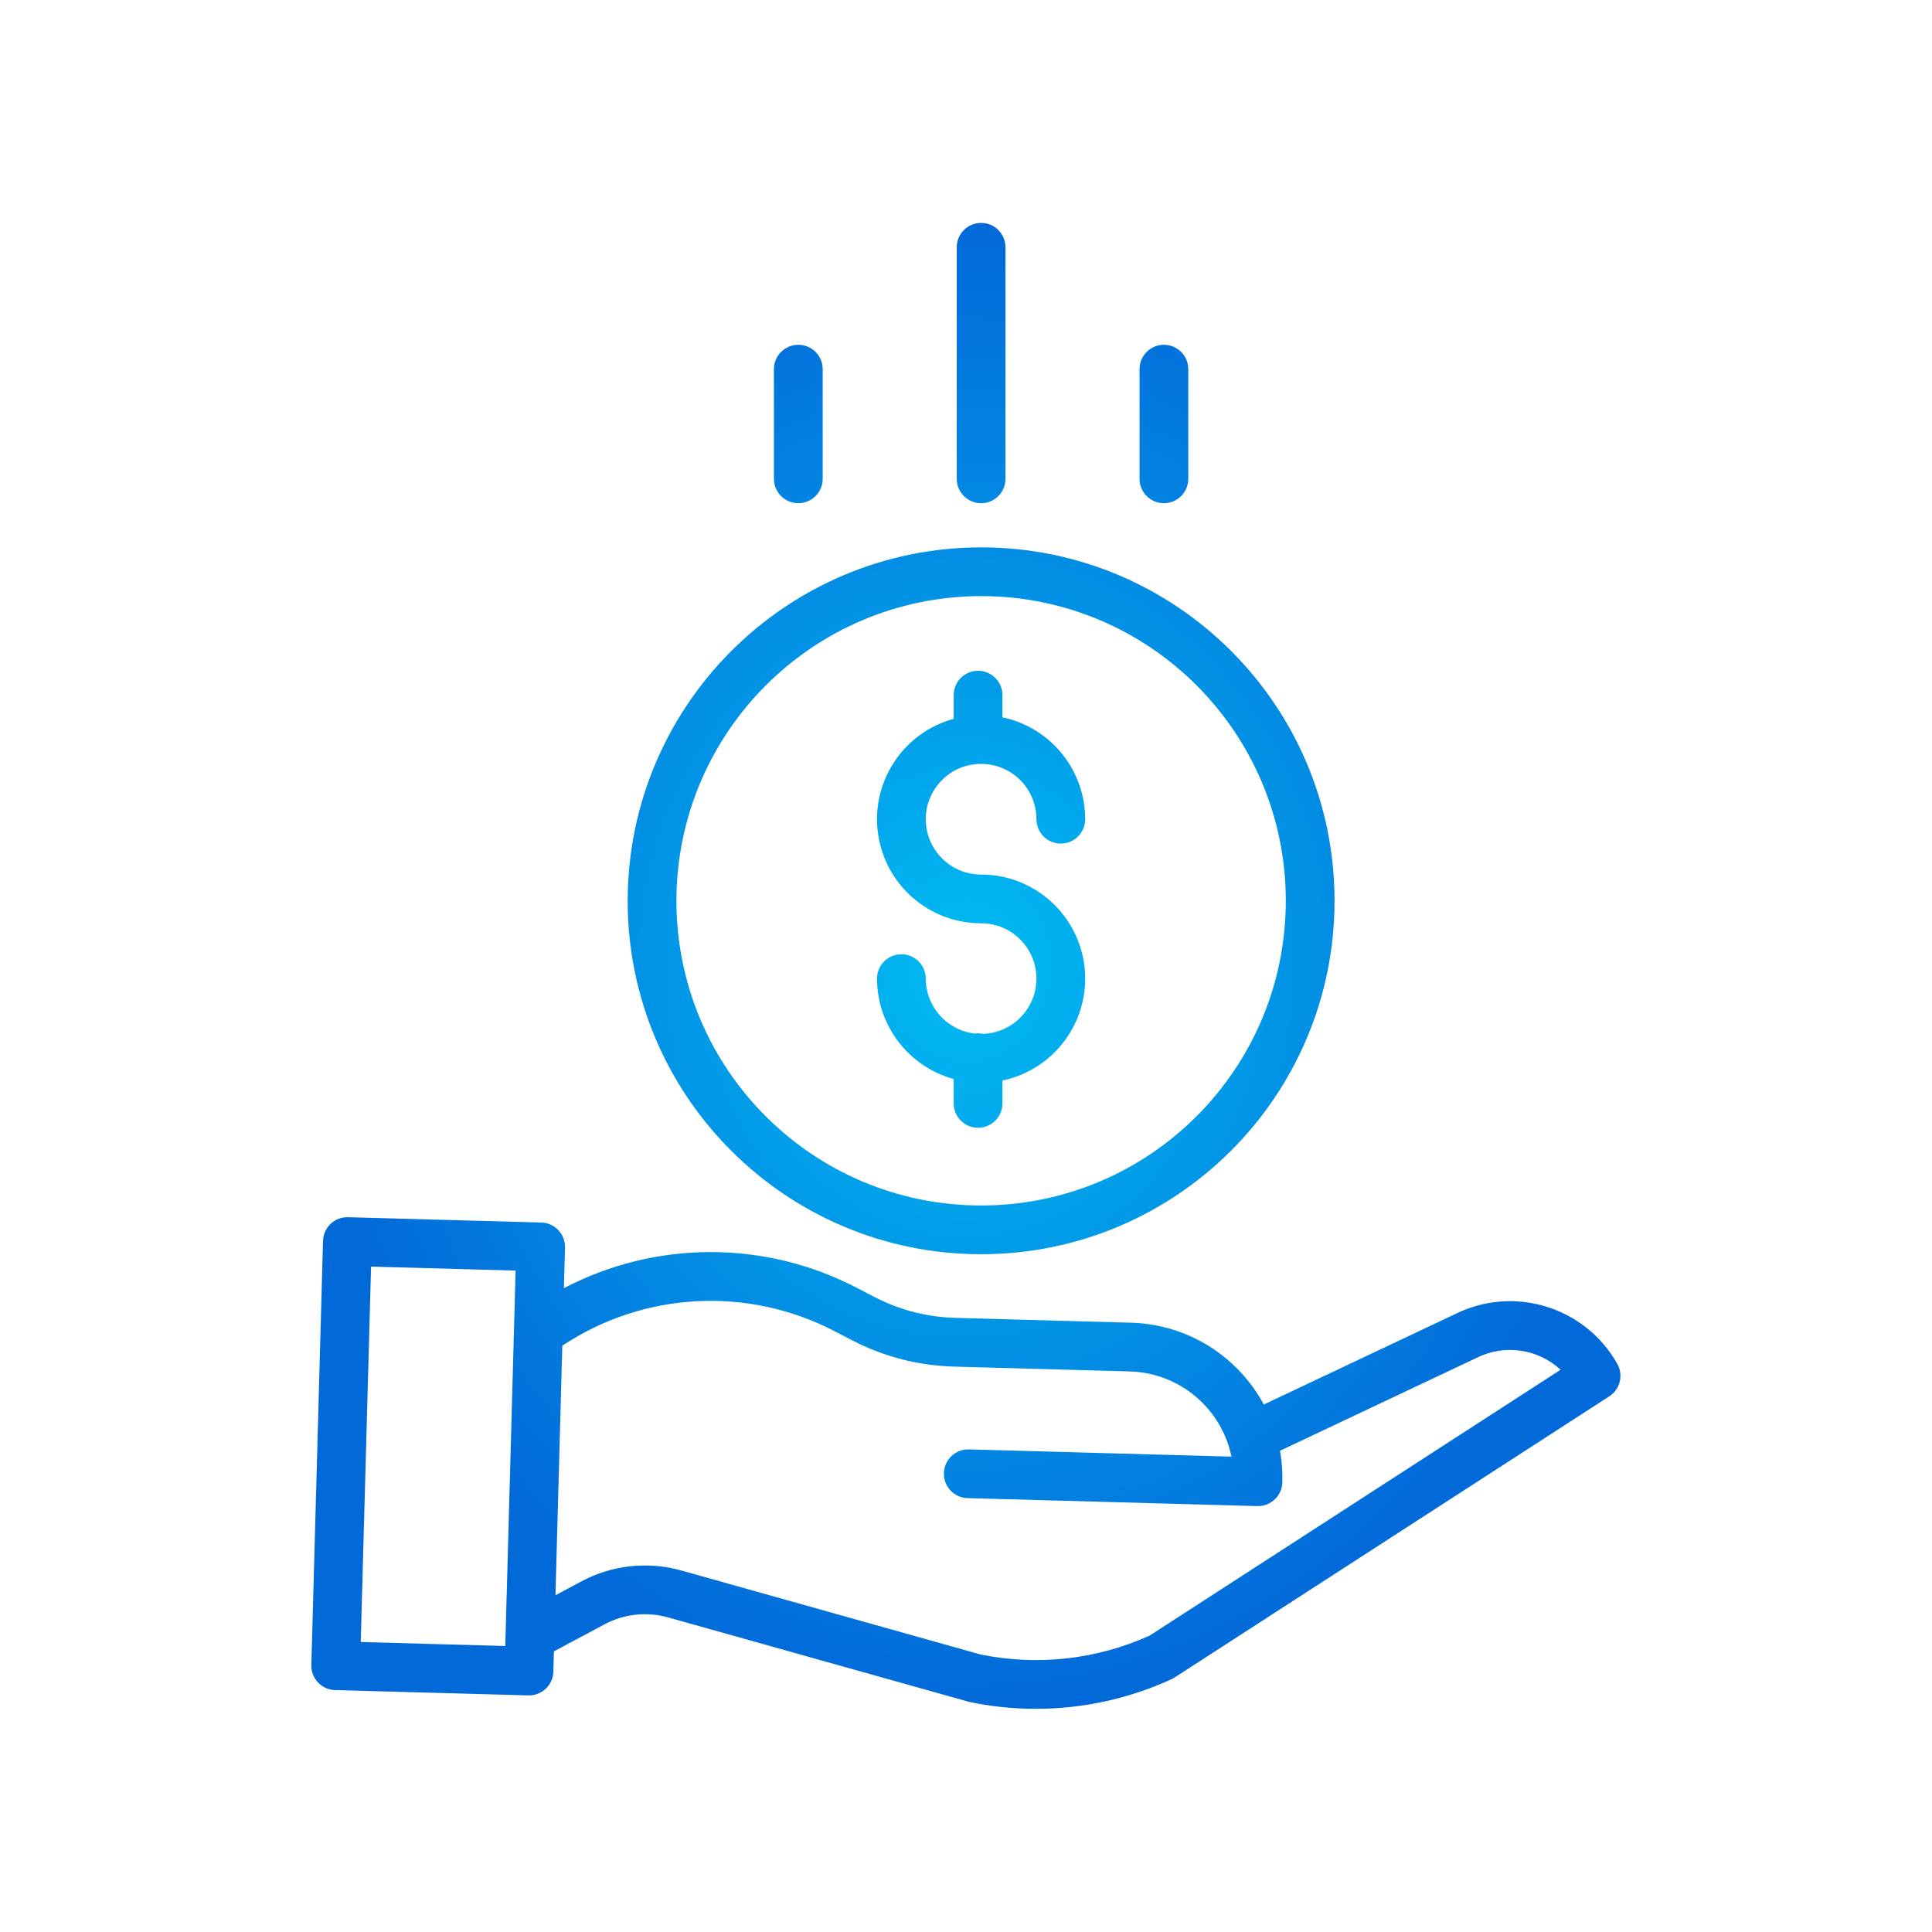 <?xml version="1.0" encoding="UTF-8" standalone="no"?>
<svg
   xmlns:dc="http://purl.org/dc/elements/1.1/"
   xmlns:cc="http://creativecommons.org/ns#"
   xmlns:rdf="http://www.w3.org/1999/02/22-rdf-syntax-ns#"
   xmlns:svg="http://www.w3.org/2000/svg"
   xmlns="http://www.w3.org/2000/svg"
   xmlns:xlink="http://www.w3.org/1999/xlink"
   xmlns:sodipodi="http://sodipodi.sourceforge.net/DTD/sodipodi-0.dtd"
   xmlns:inkscape="http://www.inkscape.org/namespaces/inkscape"
   width="130"
   height="130"
   viewBox="0 0 130 130"
   version="1.1"
   id="svg49"
   sodipodi:docname="zaphiro-technologies-smart-grid-reduced-cost.svg"
   inkscape:version="1.0 (4035a4fb49, 2020-05-01)">
  <sodipodi:namedview
     inkscape:document-rotation="0"
     pagecolor="#ffffff"
     bordercolor="#666666"
     borderopacity="1"
     objecttolerance="10"
     gridtolerance="10"
     guidetolerance="10"
     inkscape:pageopacity="0"
     inkscape:pageshadow="2"
     inkscape:window-width="3840"
     inkscape:window-height="2066"
     id="namedview51"
     showgrid="false"
     inkscape:zoom="1.68"
     inkscape:cx="221.64226"
     inkscape:cy="-46.100808"
     inkscape:window-x="-11"
     inkscape:window-y="-11"
     inkscape:window-maximized="1"
     inkscape:current-layer="svg49" />
  <!-- Generator: Sketch 62 (91390) - https://sketch.com -->
  <title
     id="title2">icon_safe</title>
  <desc
     id="desc4">Created with Sketch.</desc>
  <defs
     id="defs31">
    <linearGradient
       x1="0.5"
       y1="0"
       x2="0.5"
       y2="1"
       id="linearGradient-5">
      <stop
         stop-color="#01BCF2"
         offset="0%"
         id="stop26" />
      <stop
         stop-color="#0269D9"
         offset="100%"
         id="stop28" />
    </linearGradient>
    <radialGradient
       inkscape:collect="always"
       xlink:href="#linearGradient-5"
       id="radialGradient964"
       cx="215.206"
       cy="243.859"
       fx="215.206"
       fy="243.859"
       r="214.846"
       gradientTransform="matrix(1,0,0,1.135,0,-32.932)"
       gradientUnits="userSpaceOnUse" />
    <radialGradient
       inkscape:collect="always"
       xlink:href="#linearGradient-5"
       id="radialGradient966"
       gradientUnits="userSpaceOnUse"
       gradientTransform="matrix(1,0,0,1.135,0,-32.932)"
       cx="215.206"
       cy="243.859"
       fx="215.206"
       fy="243.859"
       r="214.846" />
    <radialGradient
       inkscape:collect="always"
       xlink:href="#linearGradient-5"
       id="radialGradient968"
       gradientUnits="userSpaceOnUse"
       gradientTransform="matrix(1,0,0,1.135,0,-32.932)"
       cx="215.206"
       cy="243.859"
       fx="215.206"
       fy="243.859"
       r="214.846" />
    <radialGradient
       inkscape:collect="always"
       xlink:href="#linearGradient-5"
       id="radialGradient970"
       gradientUnits="userSpaceOnUse"
       gradientTransform="matrix(1,0,0,1.135,0,-32.932)"
       cx="215.206"
       cy="243.859"
       fx="215.206"
       fy="243.859"
       r="214.846" />
    <radialGradient
       inkscape:collect="always"
       xlink:href="#linearGradient-5"
       id="radialGradient972"
       gradientUnits="userSpaceOnUse"
       gradientTransform="matrix(1,0,0,1.135,0,-32.932)"
       cx="215.206"
       cy="243.859"
       fx="215.206"
       fy="243.859"
       r="214.846" />
    <radialGradient
       inkscape:collect="always"
       xlink:href="#linearGradient-5"
       id="radialGradient974"
       gradientUnits="userSpaceOnUse"
       gradientTransform="matrix(1,0,0,1.135,0,-32.932)"
       cx="215.206"
       cy="243.859"
       fx="215.206"
       fy="243.859"
       r="214.846" />
    <radialGradient
       inkscape:collect="always"
       xlink:href="#linearGradient-5"
       id="radialGradient976"
       gradientUnits="userSpaceOnUse"
       gradientTransform="matrix(1,0,0,1.135,0,-32.932)"
       cx="215.206"
       cy="243.859"
       fx="215.206"
       fy="243.859"
       r="214.846" />
  </defs>
  <g
     id="g904"
     transform="matrix(0.205,0,0,0.205,20.875,15)"
     style="opacity:1;mix-blend-mode:normal;fill:url(#radialGradient964);fill-opacity:1">
    <path
       id="path878"
       d="m 220.867,266.176 c -0.902,-0.195 -1.828,-0.23 -2.742,-0.094 -9.16,-1.066 -16.07,-8.816 -16.086,-18.035 0,-4.418 -3.582,-8 -8,-8 -4.418,0 -8,3.582 -8,8 0.023,15.395 10.32,28.879 25.164,32.953 v 8 c 0,4.418 3.582,8 8,8 4.418,0 8,-3.582 8,-8 v -7.516 c 17.133,-3.586 28.777,-19.543 26.977,-36.953 -1.805,-17.41 -16.473,-30.641 -33.977,-30.645 -10.031,0 -18.164,-8.133 -18.164,-18.164 0,-10.031 8.133,-18.164 18.164,-18.164 10.031,0 18.164,8.133 18.164,18.164 0,4.418 3.582,8 8,8 4.418,0 8,-3.582 8,-8 -0.023,-16.164 -11.348,-30.105 -27.164,-33.441 V 155 c 0,-4.418 -3.582,-8 -8,-8 -4.418,0 -8,3.582 -8,8 v 7.77 c -16.508,4.508 -27.133,20.535 -24.859,37.496 2.273,16.961 16.746,29.621 33.859,29.617 9.898,0 17.973,7.926 18.152,17.82 0.184,9.895 -7.598,18.113 -17.488,18.473 z m 0,0"
       style="fill:url(#radialGradient966);fill-opacity:1" />
    <path
       id="path880"
       d="m 104.195,222.5 c 0,64.07 51.938,116.008 116.008,116.008 64.07,0 116.008,-51.938 116.008,-116.008 0,-64.07 -51.938,-116.008 -116.008,-116.008 C 156.164,106.562 104.27,158.461 104.195,222.5 Z M 220.203,122.492 c 55.234,0 100.008,44.773 100.008,100.008 0,55.234 -44.773,100.008 -100.008,100.008 -55.234,0 -100.008,-44.773 -100.008,-100.008 0.062,-55.207 44.801,-99.945 100.008,-100.008 z m 0,0"
       style="fill:url(#radialGradient968);fill-opacity:1" />
    <path
       id="path882"
       d="m 375.648,358.23 -62.668,29.609 c -8.652,-16.094 -25.25,-26.336 -43.516,-26.852 l -57.852,-1.59 c -9.16,-0.262 -18.148,-2.582 -26.293,-6.789 l -5.887,-3.051 c -30.141,-15.711 -66.066,-15.672 -96.176,0.102 L 83.625,336.324 c 0.121,-4.418 -3.359,-8.098 -7.777,-8.219 l -63.438,-1.746 c -4.418,-0.121 -8.094,3.359 -8.215,7.777 L 0.363,473.348 c -0.121,4.418 3.359,8.098 7.777,8.219 l 63.438,1.746 h 0.219 c 4.336,0 7.883,-3.449 8,-7.781 l 0.184,-6.66 16.48,-8.824 c 6.469,-3.48 14.031,-4.309 21.098,-2.309 l 98.414,27.621 c 0.172,0.051 0.344,0.09 0.52,0.129 7.113,1.488 14.363,2.234 21.629,2.23 15.391,0.008 30.602,-3.309 44.59,-9.73 0.344,-0.156 0.676,-0.34 0.992,-0.547 l 142.691,-92.297 c 3.555,-2.301 4.703,-6.969 2.621,-10.656 -10.594,-18.797 -34.09,-25.957 -53.367,-16.258 z m -359.07,107.562 3.391,-123.219 47.441,1.305 -3.391,123.223 z m 258.926,-2.094 c -17.379,7.844 -36.789,10.008 -55.469,6.191 l -98.148,-27.551 c -11.047,-3.121 -22.871,-1.828 -32.977,3.605 l -8.422,4.512 2.254,-81.926 c 26.688,-17.75 60.914,-19.574 89.336,-4.766 l 5.887,3.051 c 10.289,5.312 21.637,8.242 33.211,8.578 l 57.855,1.59 c 16.25,0.469 30.051,12.039 33.348,27.961 l -86.176,-2.379 c -4.418,-0.121 -8.094,3.363 -8.219,7.777 -0.121,4.418 3.363,8.098 7.777,8.219 l 95.102,2.617 h 0.223 c 4.332,-0.004 7.875,-3.453 7.992,-7.781 0.098,-3.477 -0.16,-6.957 -0.773,-10.379 l 64.277,-30.371 c 0.062,-0.027 0.125,-0.059 0.188,-0.09 9.117,-4.613 20.141,-3.07 27.641,3.871 z m 0,0"
       style="fill:url(#radialGradient970);fill-opacity:1" />
    <path
       id="path884"
       d="M 228.203,84 V 8 c 0,-4.418 -3.582,-8 -8,-8 -4.418,0 -8,3.582 -8,8 v 76 c 0,4.418 3.582,8 8,8 4.418,0 8,-3.582 8,-8 z m 0,0"
       style="fill:url(#radialGradient972);fill-opacity:1" />
    <path
       id="path886"
       d="M 288.203,84 V 48 c 0,-4.418 -3.582,-8 -8,-8 -4.418,0 -8,3.582 -8,8 v 36 c 0,4.418 3.582,8 8,8 4.418,0 8,-3.582 8,-8 z m 0,0"
       style="fill:url(#radialGradient974);fill-opacity:1" />
    <path
       id="path888"
       d="M 168.203,84 V 48 c 0,-4.418 -3.582,-8 -8,-8 -4.418,0 -8,3.582 -8,8 v 36 c 0,4.418 3.582,8 8,8 4.418,0 8,-3.582 8,-8 z m 0,0"
       style="fill:url(#radialGradient976);fill-opacity:1" />
  </g>
</svg>
